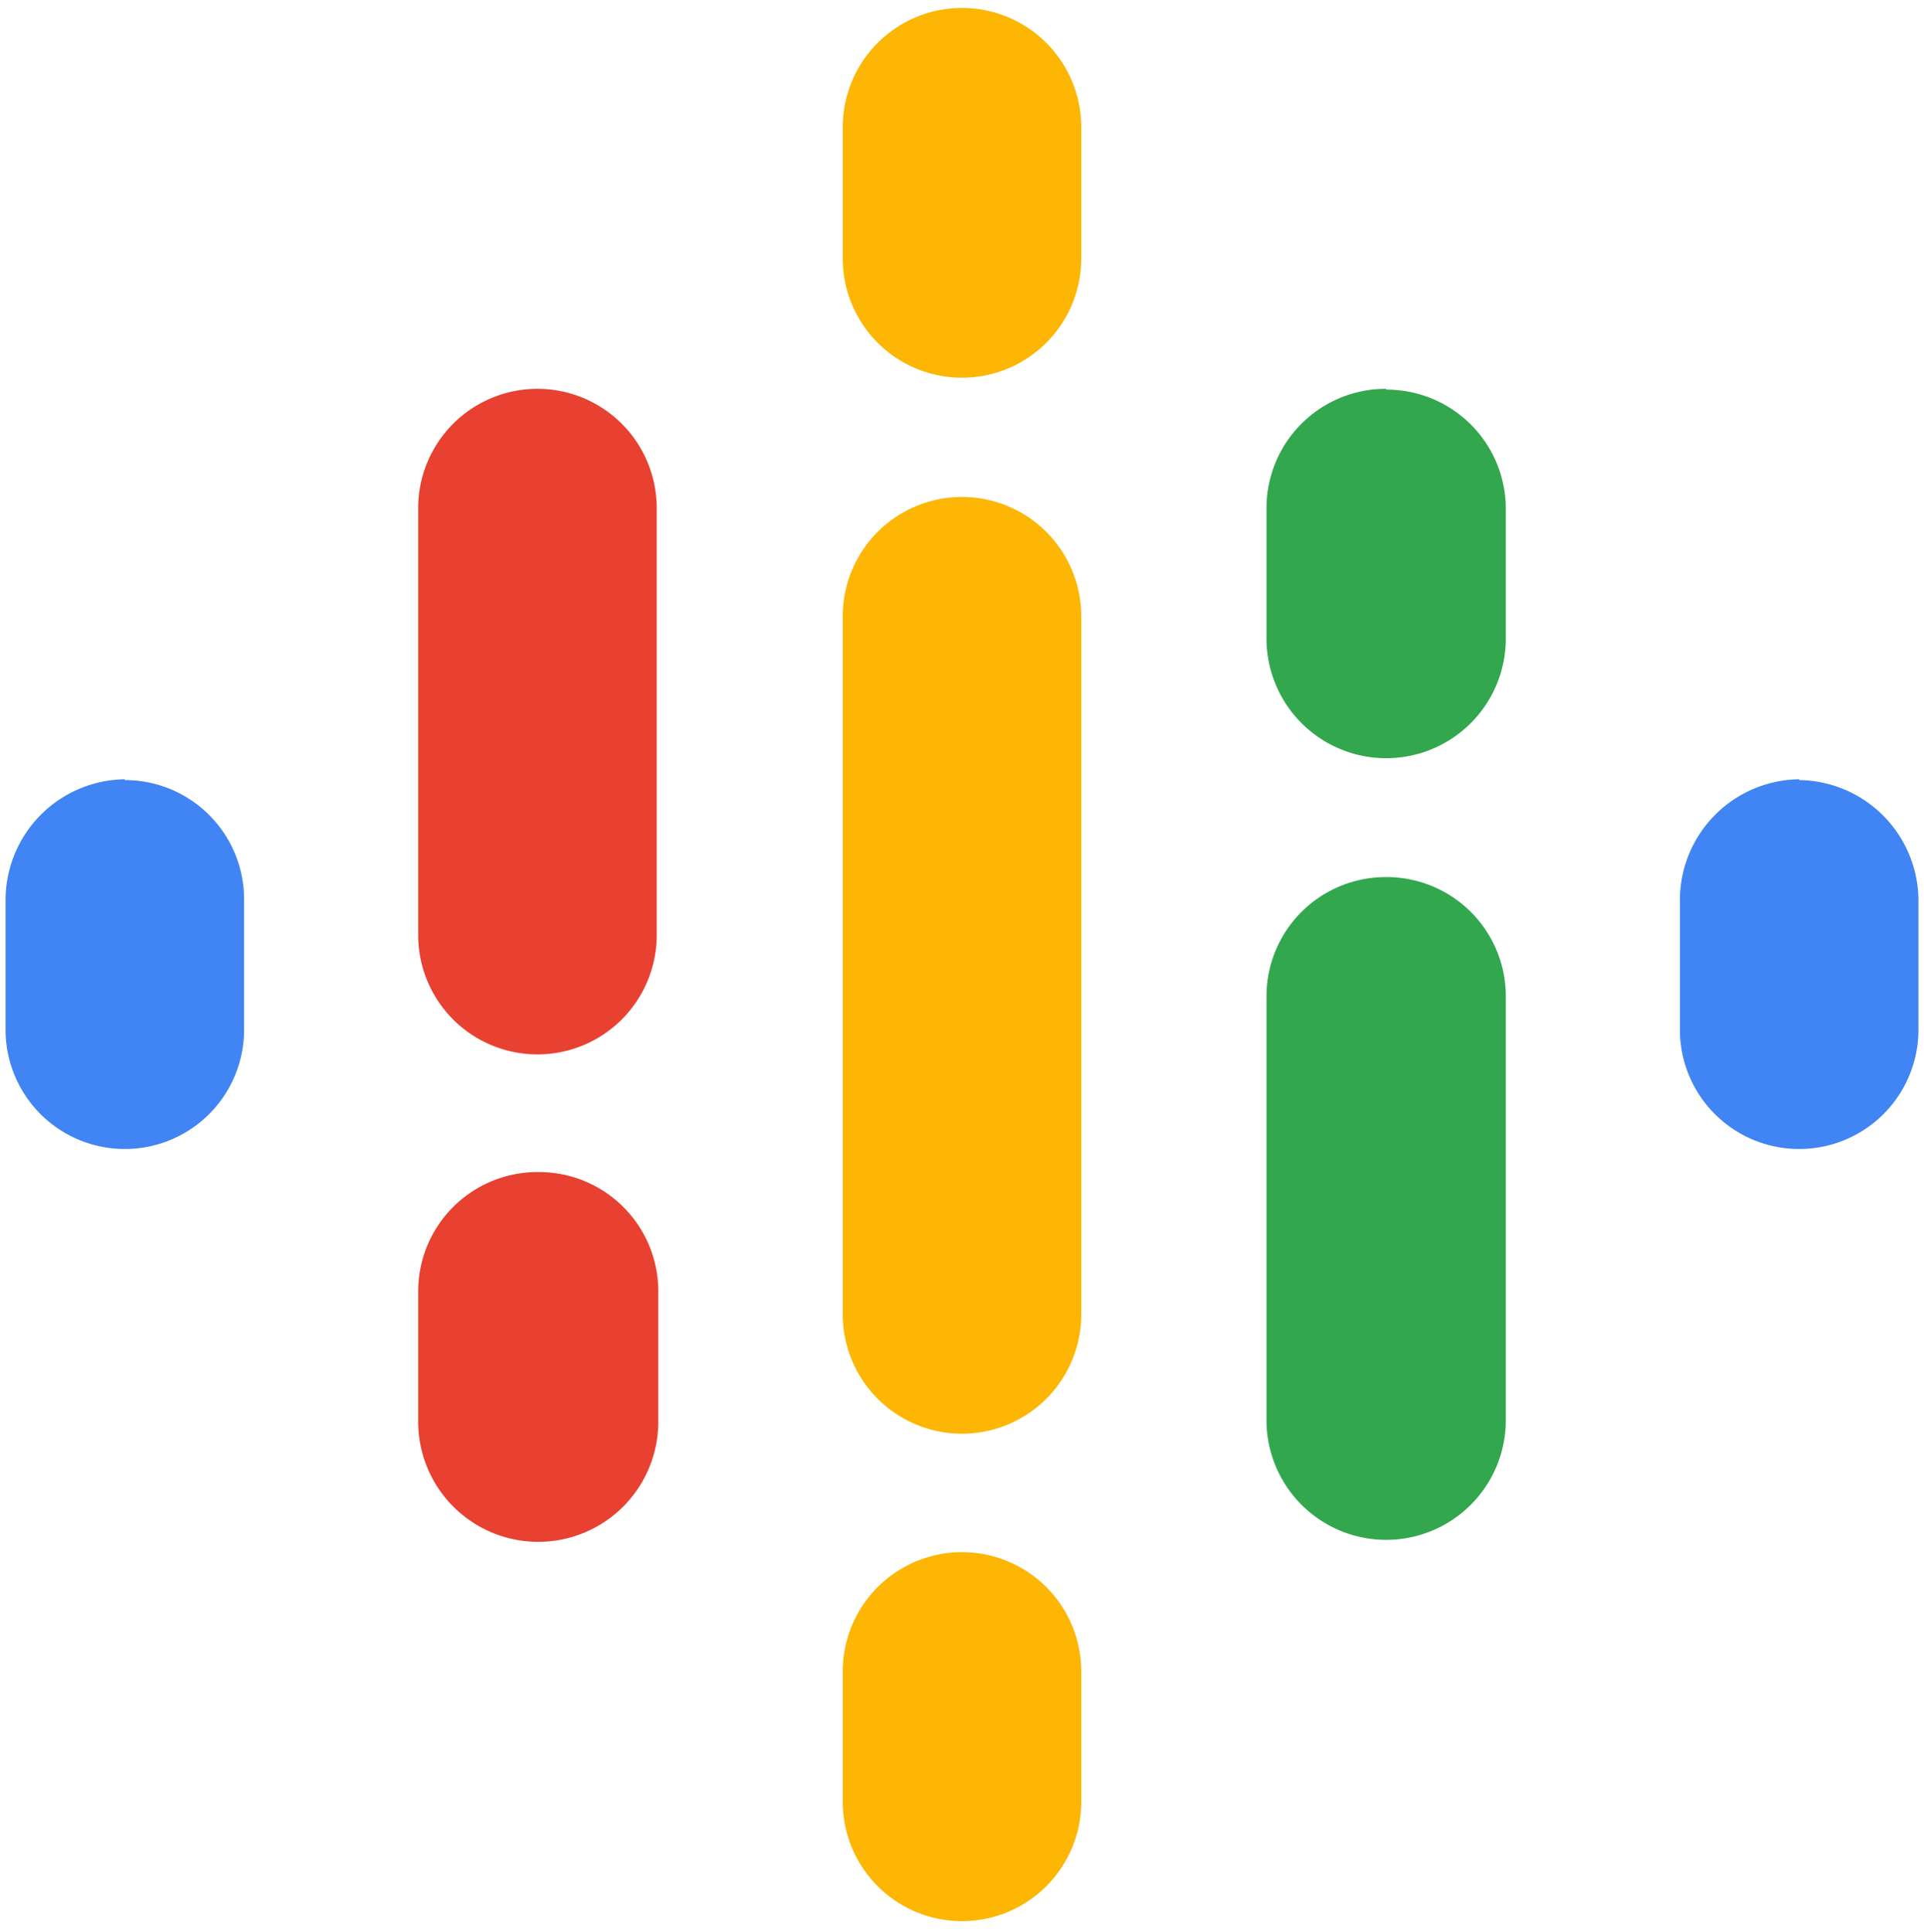 <svg fill="none" xmlns="http://www.w3.org/2000/svg" viewBox="0 0 242 243"><path d="M15.7 98a15.2 15.2 0 00-15 15.1v16.4a15 15 0 0030 0v-16.4a15 15 0 00-15-15zM226.3 98a15.2 15.2 0 00-15 15.1v16.4a15 15 0 0030 0v-16.4a15.2 15.2 0 00-15-15z" fill="#4085F3"/><path d="M67.7 147.4a15 15 0 00-15.1 15v16.4a15 15 0 1030.2 0v-16.4a15 15 0 00-15.1-15zM67.7 48.9a15 15 0 00-15.1 15v53.7a15 15 0 0030 0V63.9a15 15 0 00-15-15z" fill="#E84131"/><path d="M174.3 48.9a15 15 0 00-15 15v16.4a15 15 0 0030.1 0V64a15 15 0 00-15-15z" fill="#32A74E"/><path d="M121 1a15 15 0 00-15 15v16.5a15 15 0 1030 0V16A15 15 0 00121 1zM121 195.2a15 15 0 00-15 15v16.4a15 15 0 1030 0v-16.4a15 15 0 00-15-15z" fill="#FCB603"/><path d="M174.3 110.3a15 15 0 00-15 15v53.3a15 15 0 1030.1 0v-53.1a15 15 0 00-15-15.2z" fill="#32A74E"/><path d="M121 62.5a15 15 0 00-15 14.8v88a15 15 0 1030 0v-88a15 15 0 00-15-14.8z" fill="#FCB603"/></svg>
